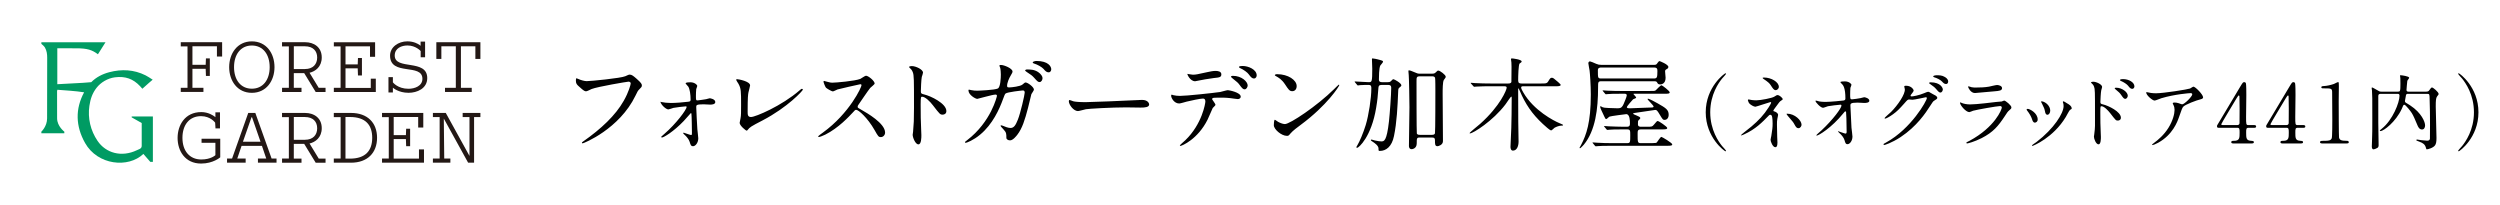 <svg width="610" height="50" viewBox="0 0 610 50" fill="none" xmlns="http://www.w3.org/2000/svg">
<path d="M32.129 28.407V28.636L34.577 30.02V35.651C34.558 36.014 34.32 36.243 34.067 36.352C33.847 36.453 33.633 36.567 33.408 36.648C29.615 38.457 25.816 37.331 23.812 34.391C22.08 31.848 21.374 28.817 21.813 25.826C22.066 24.112 22.552 22.719 23.559 21.426C24.566 20.133 26.25 19.088 28.049 18.863C30.593 18.548 32.492 19.231 34.181 21.03C34.401 21.264 34.606 21.507 34.735 21.655C35.646 20.801 37.254 19.445 37.254 19.445C37.254 19.445 37.202 19.407 37.106 19.35C36.782 19.135 35.98 18.615 35.522 18.386C32.678 16.964 29.705 16.821 26.666 17.618C24.962 18.066 23.449 18.854 22.266 20.052C19.861 20.295 15.967 20.395 13.982 20.548V12.073C13.982 11.963 13.982 11.777 13.982 11.777L18.549 11.787C21.34 11.777 22.495 12.192 23.893 13.242L25.745 10.312H10.093V10.699C10.346 10.885 10.813 11.329 10.971 11.61C11.405 12.383 11.52 13.199 11.515 14.077C11.491 19.016 11.515 23.95 11.491 28.889C11.491 30.85 10.093 32.124 10.093 32.124V32.52H15.695V32.124C15.695 32.124 13.934 30.817 13.934 28.87C13.934 26.484 13.92 24.618 13.925 22.232C13.925 22.132 13.968 22.037 13.996 21.903C15.614 22.032 18.51 22.194 20.524 22.523C18.348 26.56 18.429 30.76 20.758 34.892C23.812 40.313 31.304 41.086 34.983 37.555L36.672 39.497H37.302V28.417H32.134L32.129 28.407Z" fill="#009B63"/>
<path d="M50.186 16.783H46.955V21.426H49.637V22.438H44.106V21.426H45.753V11.314H44.106V10.303H54.199V13.796H52.93V11.295H46.955V15.814H50.186L50.248 14.254H51.197V18.52H50.248L50.186 16.788V16.783Z" fill="#231815"/>
<path d="M66.978 16.382C66.978 19.698 64.993 22.652 61.448 22.652C57.902 22.652 55.917 19.698 55.917 16.382C55.917 13.066 57.902 10.093 61.448 10.093C64.993 10.093 66.978 13.003 66.978 16.382ZM65.8 16.382C65.8 13.256 64.153 11.104 61.452 11.104C58.752 11.104 57.105 13.256 57.105 16.382C57.105 19.508 58.752 21.641 61.452 21.641C64.153 21.641 65.8 19.508 65.8 16.382Z" fill="#231815"/>
<path d="M68.815 21.426H70.481V11.314H68.815V10.303H74.494C76.541 10.303 78.507 11.462 78.507 14.02C78.507 16.277 76.966 17.417 75.529 17.756L77.767 21.431H79.433V22.442H77.028L74.222 17.842H71.688V21.431H73.568V22.442H68.82V21.431L68.815 21.426ZM71.688 16.845H74.413C76.374 16.845 77.391 15.661 77.391 14.039C77.391 12.416 76.379 11.295 74.394 11.295H71.693V16.845H71.688Z" fill="#231815"/>
<path d="M87.283 16.678H84.305V21.45H90.47V19.197H91.697V22.442H81.456V21.431H83.102V11.319H81.456V10.307H91.525V13.867H90.279V11.3H84.305V15.714H87.283L87.345 14.153H88.313V18.419H87.345L87.283 16.687V16.678Z" fill="#231815"/>
<path d="M117.218 10.303V14.378H115.992V11.295H112.465V21.426H115.104V22.438H108.581V21.426H111.22V11.295H107.693V14.378H106.467V10.303H117.218Z" fill="#231815"/>
<path d="M49.179 33.847H53.74V38.385C53.74 38.385 52.032 39.907 49.074 39.907C45.127 39.907 43.333 36.782 43.333 33.661C43.333 30.54 45.127 27.348 49.117 27.348C50.839 27.348 52.066 28.207 52.376 28.445C52.428 28.483 52.557 28.598 52.557 28.598V27.41H53.678V31.337H52.581L52.495 29.925C52.495 29.925 51.378 28.34 49.054 28.34C46.225 28.34 44.516 30.45 44.516 33.637C44.516 36.825 46.268 38.915 49.117 38.915C51.479 38.915 52.557 37.86 52.557 37.86V34.84H49.179V33.847Z" fill="#231815"/>
<path d="M59.935 39.697H55.398V38.686H56.624L60.57 27.562H62.302L66.273 38.686H67.475V39.697H62.937V38.686H64.965L63.91 35.584H58.948L57.893 38.686H59.94V39.697H59.935ZM59.282 34.587H63.567L61.496 28.612H61.367L59.277 34.587H59.282Z" fill="#231815"/>
<path d="M68.815 38.686H70.481V28.574H68.815V27.562H74.494C76.541 27.562 78.507 28.722 78.507 31.28C78.507 33.537 76.966 34.677 75.529 35.016L77.767 38.691H79.433V39.702H77.028L74.222 35.102H71.688V38.691H73.568V39.702H68.82V38.691L68.815 38.686ZM71.688 34.105H74.413C76.374 34.105 77.391 32.921 77.391 31.299C77.391 29.677 76.379 28.555 74.394 28.555H71.693V34.105H71.688Z" fill="#231815"/>
<path d="M85.647 27.558C89.66 27.558 92.003 29.944 92.003 33.618C92.003 37.292 89.66 39.697 85.647 39.697H81.447V38.686H83.113V28.574H81.447V27.562H85.647V27.558ZM85.394 38.705C89.192 38.705 90.819 36.744 90.819 33.618C90.819 30.492 89.192 28.55 85.394 28.55H84.296V38.705H85.394Z" fill="#231815"/>
<path d="M112.889 27.558H117.217V28.569H115.676V39.693H114.22L108.289 28.937L108.394 38.681H109.892V39.693H105.626V38.681H107.272V28.569H105.626V27.558H108.771L114.554 38.046V28.569H112.889V27.558Z" fill="#231815"/>
<path d="M99.04 33.933H96.063V38.705H102.228V36.453H103.454V39.697H93.214V38.686H94.86V28.574H93.214V27.562H103.283V31.122H102.037V28.555H96.063V32.969H99.04L99.102 31.409H100.071V35.675H99.102L99.04 33.943V33.933Z" fill="#231815"/>
<path d="M95.872 20.099C95.872 20.099 97.032 21.66 99.671 21.66C101.231 21.66 103.068 20.963 103.068 19.231C103.068 15.347 95.175 18.639 95.175 13.571C95.175 11.5 97.18 10.088 99.399 10.088C100.973 10.088 102.014 10.713 102.376 10.971C102.472 11.037 102.624 11.171 102.624 11.171V10.15H103.722V13.972H102.644V12.455C102.644 12.455 101.479 11.095 99.413 11.095C98.019 11.095 96.311 11.729 96.311 13.543C96.311 17.217 104.247 14.282 104.247 19.054C104.247 21.607 101.756 22.643 99.685 22.643C97.213 22.643 95.863 21.402 95.863 21.402V22.557H94.784V18.816H95.863V20.09L95.872 20.099Z" fill="#231815"/>
<path d="M140.59 19.1C140.715 19.1 140.865 19.175 141.065 19.25C141.64 19.525 142.615 19.8 143.14 19.8C144.165 19.8 151.49 19.075 152.565 18.6C153.34 18.25 153.44 18.2 153.615 18.2C154.165 18.2 154.565 18.55 155.34 19.225C156.465 20.225 156.615 20.5 156.615 20.85C156.615 21.175 156.49 21.3 156.04 21.75C155.64 22.125 155.54 22.325 155.065 23.325C151.14 31.475 142.415 34.975 142.165 34.975C142.04 34.975 141.99 34.875 141.99 34.825C141.99 34.725 142.065 34.675 142.315 34.5C146.665 31.45 150.19 28.15 152.19 24.6C153.415 22.45 153.89 20.625 153.89 20.375C153.89 19.95 153.465 19.925 153.34 19.925C153.065 19.925 145.79 21.15 144.34 21.725C144.14 21.825 143.24 22.275 143.04 22.275C142.715 22.275 142.54 22.275 141.24 21.075C140.765 20.65 140.515 20.4 140.515 19.675C140.515 19.475 140.54 19.35 140.59 19.1ZM161.131 24.825C161.231 24.85 161.306 24.875 161.406 24.9C161.906 25.025 162.931 25.125 163.706 25.125C164.831 25.125 166.756 24.975 167.906 24.825C168.381 24.775 168.506 24.675 168.506 24.325C168.506 23.075 168.306 21.675 167.931 21.125C167.831 21 167.281 20.425 167.281 20.35C167.281 20.075 168.181 20.075 168.456 20.075C169.506 20.075 170.131 20.725 170.131 20.975C170.131 21.1 169.906 21.625 169.881 21.725C169.831 21.975 169.806 23.1 169.806 23.375C169.806 24.4 169.806 24.5 170.231 24.5C170.481 24.5 171.931 24.25 172.306 24.2C172.456 24.175 173.056 23.975 173.181 23.975C173.306 23.975 174.531 24.175 174.531 24.9C174.531 25.525 173.531 25.525 173.281 25.525C173.031 25.525 171.906 25.45 171.656 25.45C169.906 25.45 169.881 25.675 169.881 26.1C169.881 26.425 170.106 31.075 170.156 31.55C170.181 31.9 170.381 33.425 170.381 33.75C170.381 34.8 169.706 35.675 169.106 35.675C168.581 35.675 168.481 35.3 168.281 34.625C168.106 34 167.481 33.3 167.156 33C167.031 32.9 166.681 32.55 166.681 32.5C166.681 32.425 166.731 32.375 166.831 32.375C166.881 32.375 168.431 32.95 168.631 32.95C168.831 32.95 168.831 32.725 168.831 32.5C168.831 32.1 168.781 28.1 168.706 27.725C168.706 27.675 168.656 27.6 168.556 27.6C168.531 27.6 167.106 29.225 166.831 29.525C164.356 32.125 161.931 33.55 161.531 33.55C161.381 33.55 161.331 33.475 161.331 33.425C161.331 33.325 161.431 33.275 162.156 32.625C164.906 30.25 167.531 26.775 167.531 26.1C167.531 25.975 167.481 25.95 167.356 25.95C167.056 25.95 164.706 26.225 164.306 26.325C164.106 26.375 163.256 26.7 163.081 26.7C162.556 26.7 161.356 25.7 161.131 24.825ZM183.025 20.85C183.025 21.05 182.675 22.25 182.625 22.525C182.525 23.05 182.425 23.7 182.425 27.225C182.425 27.95 182.425 28.55 183.25 28.55C184.325 28.55 190.725 25.85 195.125 22.025C195.475 21.725 195.525 21.675 195.7 21.675C195.825 21.675 195.9 21.775 195.9 21.875C195.9 22.125 192.2 26.175 186.075 29.375C183.175 30.875 182.975 31.025 182.45 31.675C182.325 31.85 182.275 31.875 182.175 31.875C181.975 31.875 180.475 30.65 180.475 29.975C180.475 29.85 180.675 28.85 180.7 28.8C180.825 28.225 180.825 27.3 180.825 25.575C180.825 22.275 180.825 21.6 180.175 20.425C180.075 20.275 179.625 19.6 179.625 19.45C179.625 19.35 179.775 19.325 179.875 19.325C180.15 19.325 183.025 19.825 183.025 20.85ZM210.214 20.75C210.164 20.55 209.964 20.55 209.914 20.55C209.739 20.55 204.489 21.775 204.364 21.825C204.189 21.875 203.414 22.3 203.239 22.3C202.864 22.3 201.689 21.55 201.539 21.4C201.364 21.225 200.939 20.125 200.939 19.95C200.939 19.825 200.964 19.75 201.089 19.75C201.114 19.75 201.664 19.9 201.739 19.925C202.514 20.15 202.814 20.175 203.064 20.175C203.914 20.175 208.614 19.775 209.914 19.25C210.139 19.15 211.064 18.475 211.289 18.475C211.889 18.475 213.414 19.75 213.414 20.375C213.414 20.6 212.489 21.275 212.339 21.45C211.839 22.05 209.864 24.975 209.464 25.55C209.364 25.675 209.264 25.85 209.264 26.05C209.264 26.275 209.314 26.325 210.364 26.9C211.489 27.55 215.964 30.075 215.964 32.35C215.964 32.925 215.514 33.45 214.939 33.45C214.364 33.45 214.264 33.275 213.389 31.725C211.664 28.7 209.464 26.8 208.914 26.8C208.664 26.8 208.589 26.875 208.039 27.5C207.164 28.425 204.614 31.225 201.364 32.85C200.689 33.175 200.014 33.425 199.814 33.425C199.764 33.425 199.639 33.425 199.639 33.275C199.639 33.175 200.639 32.45 200.789 32.35C207.314 27.625 210.289 21.15 210.214 20.75ZM221.815 16.35C221.84 16.125 222.49 16.125 222.515 16.125C223.415 16.125 225.215 16.925 225.215 17.725C225.215 17.9 224.965 18.625 224.915 18.775C224.79 19.4 224.69 21.625 224.69 22.25C224.69 22.8 224.79 22.875 225.515 23.05C227.04 23.4 230.915 25.225 230.915 27.1C230.915 27.925 230.14 27.975 230.015 27.975C229.39 27.975 229.315 27.875 227.64 25.7C226.94 24.775 225.765 23.6 224.99 23.6C224.74 23.6 224.64 23.6 224.64 25.45C224.64 28.1 224.665 29.425 224.765 31.675C224.79 31.95 224.815 32.575 224.815 32.95C224.815 33.575 224.815 35.225 224.09 35.225C223.34 35.225 222.69 33.525 222.69 32.875C222.69 32.775 222.79 32.25 222.79 32.15C222.965 30.075 223.015 29.425 223.015 26.35C223.015 19.2 223.015 18.4 222.715 17.6C222.515 17.075 222.265 16.825 221.865 16.45L221.815 16.35ZM246.355 21.325C246.83 21.325 248.955 21.075 249.455 20.65C250.005 20.175 250.08 20.125 250.255 20.125C250.755 20.125 252.28 21.225 252.28 21.875C252.28 22.075 251.73 22.8 251.655 22.975C251.605 23.1 250.955 25.825 250.83 26.35C250.08 29.225 249.43 31.325 248.23 32.875C247.955 33.225 247.155 34.25 246.455 34.25C245.98 34.25 245.555 34 245.555 33.625C245.555 32.625 245.555 32.325 244.855 31.575C244.23 30.9 244.155 30.825 244.155 30.675C244.155 30.575 244.23 30.575 244.28 30.575C244.505 30.575 245.43 31 245.63 31.05C245.98 31.15 246.28 31.225 246.555 31.225C247.43 31.225 247.83 30.5 248.355 29.2C248.98 27.675 250.03 23.1 250.03 22.6C250.03 22.075 249.755 22.075 249.53 22.075C249.38 22.075 245.805 22.45 245.355 22.825C245.18 22.95 245.005 23.475 244.73 24.2C243.855 26.625 242.205 30.325 239.155 32.85C237.48 34.25 235.855 34.85 235.63 34.85C235.555 34.85 235.455 34.8 235.455 34.7C235.455 34.6 235.505 34.575 235.955 34.225C241.855 29.725 243.255 23.45 243.255 23.4C243.255 23.175 243.13 23.075 242.905 23.075C242.18 23.075 238.63 24.125 238.455 24.125C237.98 24.125 236.305 23.125 236.305 22.075C236.305 21.975 236.305 21.875 236.455 21.875C236.555 21.875 236.605 21.9 237.055 22C237.58 22.1 237.93 22.125 238.48 22.125C238.855 22.125 242.68 21.975 243.455 21.6C244.13 21.3 244.205 18.9 244.205 18.175C244.205 17.825 244.155 16.925 244.055 16.575C244.03 16.5 243.855 16.1 243.855 16.025C243.855 15.85 244.13 15.85 244.23 15.85C245.005 15.85 247.055 16.7 247.055 17.45C247.055 17.65 246.955 17.875 246.63 18.4C246.205 19.1 245.73 20.175 245.73 20.95C245.73 21.325 245.905 21.325 246.355 21.325ZM252.88 14.875C255.78 14.875 256.505 16.225 256.505 16.9C256.505 17.225 256.305 17.65 255.88 17.65C255.355 17.65 255.08 17.35 254.58 16.775C254.18 16.35 253.155 15.75 252.305 15.5C252.055 15.425 251.98 15.3 251.98 15.225C251.98 15.025 252.63 14.875 252.88 14.875ZM250.555 16.95C251.48 16.95 252.405 16.975 253.33 17.6C254.03 18.075 254.38 18.675 254.38 19.05C254.38 19.5 254.08 20.025 253.655 20.025C253.33 20.025 253.13 19.9 252.33 18.975C251.83 18.425 251.605 18.275 250.505 17.55C250.38 17.475 250.13 17.275 250.13 17.175C250.13 17.1 250.33 16.95 250.555 16.95ZM264.894 24.925C265.719 24.925 274.444 24.6 278.094 24.4C278.244 24.4 278.519 24.375 278.644 24.375C280.169 24.375 280.394 25.3 280.394 25.475C280.394 26.175 279.369 26.25 278.319 26.25C277.744 26.25 275.244 26.2 274.744 26.2C271.294 26.2 265.569 26.525 264.969 26.65C264.669 26.7 263.319 27.1 263.019 27.1C261.944 27.1 260.794 25.55 260.794 24.7C260.794 24.55 260.869 24.4 260.994 24.4C261.119 24.4 261.719 24.675 261.844 24.7C262.269 24.825 263.294 24.925 264.894 24.925ZM303.233 16.1C304.583 16.1 306.633 16.95 306.633 18.4C306.633 18.7 306.433 19.15 305.983 19.15C305.458 19.15 305.133 18.725 304.708 18.15C304.383 17.675 303.408 16.975 302.608 16.625C302.358 16.525 302.308 16.425 302.308 16.35C302.308 16.1 303.058 16.1 303.233 16.1ZM300.783 18.5C303.033 18.5 304.433 19.975 304.433 20.85C304.433 21.225 304.133 21.8 303.683 21.8C303.333 21.8 303.108 21.6 302.408 20.65C302.108 20.25 301.883 20 300.708 19.1C300.608 19.025 300.358 18.8 300.358 18.7C300.358 18.6 300.583 18.5 300.783 18.5ZM295.783 24.275C295.808 24.35 296.583 25.35 296.583 25.575C296.583 25.75 295.983 26.225 295.908 26.35C295.833 26.45 294.883 28.75 294.658 29.175C292.258 34 288.358 35.6 288.033 35.6C287.933 35.6 287.883 35.55 287.883 35.475C287.883 35.4 289.008 34.4 289.208 34.225C293.333 30.275 294.108 25.15 294.108 24.8C294.108 24.5 294.058 24.05 293.508 24.05C292.858 24.05 290.558 24.55 289.533 24.8C289.258 24.875 288.008 25.25 287.733 25.25C286.483 25.25 285.758 23.9 285.758 23.35C285.758 23.2 285.808 23.1 285.933 23.1C285.983 23.1 286.258 23.2 286.308 23.225C286.658 23.325 287.408 23.4 287.883 23.4C289.483 23.4 295.958 22.7 297.708 22.45C298.008 22.4 299.308 22 299.583 22C299.883 22 302.733 22.55 302.733 23.575C302.733 24.025 302.333 24.175 302.008 24.175C301.733 24.175 300.508 23.975 300.258 23.95C299.733 23.9 299.033 23.825 298.483 23.825C297.633 23.825 296.133 23.825 295.958 23.9C295.783 24 295.733 24.15 295.783 24.275ZM289.733 18.025C289.733 18.025 290.833 18.225 291.033 18.225C291.808 18.225 292.083 18.15 294.583 17.6C295.233 17.45 296.033 17.3 296.583 17.3C297.108 17.3 298.008 17.4 298.008 18.125C298.008 18.85 297.583 18.9 296.108 19.05C294.833 19.2 293.158 19.525 292.783 19.6C292.658 19.625 291.683 19.825 291.608 19.825C290.383 19.825 289.608 18.075 289.733 18.025ZM316.388 21C316.388 21.75 315.963 22.25 315.313 22.25C314.638 22.25 314.388 21.85 313.563 20.6C312.713 19.325 311.988 18.95 311.288 18.55C311.188 18.5 311.063 18.425 311.063 18.325C311.063 18.225 311.263 18.1 311.613 18.1C314.288 18.1 316.388 19.525 316.388 21ZM326.788 20.775C326.788 21 323.863 25.675 317.363 30.475C316.713 30.95 315.438 31.9 314.913 32.525C314.438 33.1 314.388 33.15 314.013 33.15C312.663 33.15 310.813 31.55 310.813 30.55C310.813 30.375 310.838 29.225 311.063 29.225C311.163 29.225 311.713 29.65 311.813 29.7C312.138 29.9 312.963 30.275 313.513 30.275C314.738 30.275 321.363 25.85 325.513 21.75C325.913 21.35 326.613 20.65 326.663 20.65C326.713 20.65 326.788 20.725 326.788 20.775ZM337.231 20.05H338.606C338.856 20.05 339.131 20.05 339.356 19.825C339.806 19.375 339.856 19.325 339.981 19.325C340.231 19.325 341.931 20.3 341.931 20.8C341.931 20.95 341.831 21.1 341.581 21.275C341.206 21.55 341.181 21.65 341.156 22.325C341.006 25.975 340.831 29.85 340.131 33.2C339.606 35.8 338.181 36.825 336.681 36.825C336.356 36.825 336.356 36.775 336.356 36.225C336.356 35.525 335.356 34.875 335.106 34.7C334.706 34.45 334.481 34.3 334.481 34.175C334.481 34.1 334.556 34.05 334.656 34.05C334.756 34.05 335.331 34.25 335.481 34.275C336.331 34.45 336.681 34.5 337.031 34.5C337.706 34.5 338.356 34.5 338.906 29.625C339.106 27.85 339.456 23.05 339.456 21.425C339.456 20.75 339.031 20.725 338.681 20.725H337.106C336.481 20.725 336.356 21 336.331 21.475C336.156 23.625 336.131 24.2 335.781 26.3C334.631 33.35 331.531 36.075 331.131 36.075C331.006 36.075 330.956 36 330.956 35.925C330.956 35.85 331.031 35.7 331.181 35.475C331.756 34.525 332.631 32.475 333.231 30.525C333.956 28.175 334.606 23.925 334.606 21.625C334.606 21.1 334.606 20.725 333.956 20.725C333.456 20.725 332.331 20.725 331.881 20.775C331.781 20.775 331.431 20.85 331.331 20.85C331.256 20.85 331.181 20.775 331.131 20.7L330.631 20.1C330.581 20.025 330.531 19.975 330.531 19.95C330.531 19.9 330.581 19.875 330.606 19.875C331.081 19.875 333.431 20.05 333.956 20.05C334.731 20.05 334.831 20.025 334.831 16.775C334.831 16.425 334.756 14.5 334.756 14.475C334.756 14.4 334.756 14.25 334.881 14.25C335.206 14.25 336.006 14.45 336.131 14.475C337.381 14.8 337.456 14.825 337.456 15.075C337.456 15.25 336.906 15.825 336.806 15.975C336.456 16.55 336.456 19 336.456 19.375C336.456 19.625 336.456 20.05 337.231 20.05ZM349.356 33.55H346.456C345.681 33.55 345.681 33.75 345.681 35C345.681 36.25 344.606 36.4 344.456 36.4C343.781 36.4 343.781 35.725 343.781 35.6C343.781 34.25 343.906 27.65 343.906 26.175C343.906 24.8 343.806 19.025 343.731 18.325C343.681 17.75 343.656 17.625 343.656 17.425C343.656 17.35 343.656 17.15 343.781 17.15C343.981 17.15 344.431 17.325 344.831 17.5C345.806 17.925 345.956 17.975 346.381 17.975H349.481C349.681 17.975 350.006 17.975 350.281 17.7C350.706 17.275 350.756 17.225 350.956 17.225C351.356 17.225 352.756 18.275 352.756 18.7C352.756 18.9 352.706 18.975 352.306 19.5C352.006 19.9 352.006 21.875 352.006 22.95C352.006 24.6 352.081 32.625 352.081 34.45C352.081 35.375 350.956 35.675 350.756 35.675C350.131 35.675 350.131 35.175 350.131 34.275C350.131 33.8 350.056 33.55 349.356 33.55ZM346.431 32.9H349.381C349.606 32.9 350.006 32.9 350.131 32.55C350.231 32.25 350.231 22.725 350.231 22.1C350.231 21.7 350.231 19.175 350.156 18.975C350.031 18.625 349.631 18.625 349.431 18.625H346.406C345.631 18.625 345.631 18.925 345.631 19.875C345.631 21.075 345.631 32.325 345.706 32.55C345.806 32.9 346.231 32.9 346.431 32.9ZM371.256 20.375H376.006C377.156 20.375 377.431 20.375 377.706 19.95C378.256 19.05 378.331 18.975 378.656 18.975C378.956 18.975 379.106 19.1 380.181 20.025C380.531 20.35 380.806 20.6 380.806 20.7C380.806 21.05 380.231 21.05 379.406 21.05H371.656C371.456 21.05 371.156 21.05 371.156 21.375C371.156 21.625 371.506 22.25 371.681 22.55C374.231 26.975 379.181 29.5 380.456 30.025C381.281 30.375 381.381 30.4 381.381 30.55C381.381 30.65 381.156 30.65 381.056 30.65C380.456 30.65 379.756 30.925 379.306 31.175C379.181 31.25 378.656 31.825 378.481 31.825C378.281 31.825 377.706 31.35 377.531 31.2C374.531 28.65 372.781 26.325 371.356 23.35C371.231 23.075 370.581 21.55 370.506 21.55C370.431 21.55 370.431 21.625 370.431 22.1C370.431 22.45 370.456 28.5 370.456 29.7C370.456 30.4 370.531 33.775 370.531 34.55C370.531 35.625 370.131 36.75 369.156 36.75C368.681 36.75 368.556 36.225 368.556 35.85C368.556 35.575 368.731 31.95 368.756 31.2C368.806 30.1 368.856 26.15 368.856 23.9C368.856 23.725 368.856 23.575 368.731 23.575C368.606 23.575 367.556 25.175 367.331 25.475C364.281 29.5 359.431 32.55 358.681 32.55C358.631 32.55 358.581 32.525 358.581 32.475C358.581 32.325 360.756 30.575 361.156 30.225C366.106 25.8 367.631 21.875 367.631 21.4C367.631 21.05 367.356 21.05 366.781 21.05H363.606C362.931 21.05 361.156 21.05 360.256 21.125C360.181 21.125 359.806 21.175 359.706 21.175C359.631 21.175 359.606 21.15 359.481 21L358.956 20.425C358.881 20.35 358.856 20.3 358.856 20.25C358.856 20.2 358.906 20.2 358.931 20.2C359.081 20.2 359.756 20.275 359.906 20.275C360.981 20.35 362.681 20.375 363.731 20.375H367.956C368.231 20.375 368.656 20.375 368.781 20C368.806 19.85 368.806 17.45 368.806 17.075C368.806 16.9 368.831 15.725 368.781 15.25C368.781 15.125 368.681 14.525 368.681 14.45C368.681 14.3 368.731 14.25 368.881 14.25C369.081 14.25 371.281 14.5 371.281 15C371.281 15.1 371.231 15.175 371.156 15.225C371.031 15.3 370.881 15.4 370.781 15.5C370.506 15.8 370.431 18.55 370.431 19.6C370.431 20.275 370.731 20.375 371.256 20.375ZM390.731 15.825H403.631C404.131 15.825 404.206 15.7 404.456 15.325C404.656 15.025 404.831 14.9 404.906 14.9C404.981 14.9 407.081 15.725 407.081 16.325C407.081 16.575 406.931 16.725 406.706 16.85C406.406 17 406.281 17.125 406.281 17.4C406.281 17.475 406.406 18.725 406.406 18.975C406.406 20.5 405.331 20.6 405.056 20.6C404.606 20.6 404.481 20.4 404.306 20.075C404.206 19.9 404.031 19.825 403.631 19.825H390.756C389.931 19.825 389.931 20.025 389.931 21.3C389.931 26.625 389.281 31.875 386.456 35.3C386.281 35.525 385.631 36.175 385.531 36.175C385.481 36.175 385.406 36.125 385.406 36.05C385.506 35.85 385.731 35.45 385.806 35.325C387.056 32.9 388.156 29.95 388.156 23.075C388.156 20.825 387.956 17.9 387.856 17.2C387.831 16.95 387.556 15.7 387.556 15.425C387.556 15.35 387.606 14.975 387.956 14.975C388.106 14.975 388.856 15.3 389.481 15.575C389.956 15.775 390.206 15.825 390.731 15.825ZM403.556 16.475H390.731C390.456 16.475 389.881 16.475 389.881 17.125C389.881 19.075 389.881 19.15 390.756 19.15H403.506C404.281 19.15 404.406 18.975 404.406 17.375C404.406 16.85 404.381 16.475 403.556 16.475ZM400.406 30.925H401.881C403.006 30.925 403.131 30.925 403.506 30.475C404.231 29.6 404.306 29.525 404.531 29.525C404.706 29.525 406.806 30.9 406.806 31.225C406.806 31.5 406.606 31.575 405.481 31.575H400.381C399.581 31.575 399.581 31.95 399.581 32.7C399.581 34.7 399.581 34.925 400.356 34.925H403.081C403.981 34.925 404.156 34.875 404.281 34.725C404.456 34.525 405.131 33.4 405.381 33.4C405.531 33.4 408.031 34.875 408.031 35.225C408.031 35.5 407.806 35.575 406.731 35.575H393.081C391.406 35.575 390.456 35.6 389.906 35.65C389.831 35.65 389.456 35.7 389.381 35.7C389.306 35.7 389.256 35.65 389.156 35.55L388.681 34.975C388.606 34.9 388.581 34.85 388.581 34.8C388.581 34.775 388.606 34.75 388.656 34.75C388.831 34.75 389.606 34.825 389.756 34.825C390.981 34.9 392.031 34.925 393.181 34.925H397.031C397.781 34.925 397.781 34.725 397.781 32.975C397.781 31.875 397.781 31.575 397.056 31.575H395.881C394.031 31.575 393.306 31.6 392.731 31.65C392.656 31.65 392.281 31.7 392.206 31.7C392.106 31.7 392.056 31.65 391.981 31.55L391.506 30.975C391.456 30.9 391.381 30.85 391.381 30.8C391.381 30.75 391.431 30.75 391.481 30.75C391.656 30.75 392.431 30.825 392.581 30.825C393.806 30.875 395.081 30.925 396.006 30.925H396.981C397.706 30.925 397.706 30.5 397.706 30.05C397.706 29.55 397.706 27.85 396.806 27.85C396.706 27.85 393.006 28.325 392.731 28.45C392.581 28.5 392.081 29.05 391.931 29.05C391.756 29.05 391.706 28.975 391.481 28.5C390.881 27.25 390.431 26.3 390.431 26.05C390.431 25.95 390.506 25.925 390.581 25.925C390.606 25.925 390.981 26.125 391.056 26.175C391.231 26.25 391.681 26.325 392.481 26.35C392.856 26.375 394.456 26.425 394.781 26.425C395.556 26.425 395.831 26.1 396.156 25.4C396.331 24.975 396.931 23.6 396.931 23.275C396.931 22.875 396.581 22.875 396.331 22.875H395.531C393.606 22.875 392.956 22.9 392.381 22.95C392.281 22.95 391.931 23 391.831 23C391.756 23 391.731 22.95 391.631 22.85L391.131 22.25C391.056 22.175 391.031 22.125 391.031 22.1C391.031 22.05 391.056 22.05 391.131 22.05C391.281 22.05 392.056 22.125 392.231 22.125C393.456 22.175 394.481 22.2 395.656 22.2H402.481C403.656 22.2 403.781 22.2 404.006 22.025C404.231 21.825 405.156 20.8 405.406 20.8C405.581 20.8 407.406 22.2 407.406 22.525C407.406 22.85 407.131 22.875 406.081 22.875H398.756C398.631 22.875 398.556 22.875 398.556 22.95C398.556 23 399.231 23.65 399.231 23.825C399.231 23.975 398.556 24.15 398.456 24.25C398.331 24.375 396.956 25.9 396.956 26.15C396.956 26.425 397.431 26.425 397.631 26.425C398.256 26.425 402.231 26.275 403.081 26.225C403.181 26.225 403.481 26.2 403.481 26C403.481 25.725 402.006 24.35 402.006 24.2C402.006 24.15 402.031 24.075 402.131 24.075C402.381 24.075 404.056 24.975 404.481 25.225C406.456 26.35 407.156 26.775 407.156 28C407.156 28.775 406.731 29.25 406.156 29.25C405.756 29.25 405.706 29.175 404.981 27.975C404.331 26.875 404.206 26.825 403.856 26.825C403.781 26.825 399.706 27.45 399.081 27.525C398.756 27.575 398.481 27.6 398.481 27.725C398.481 27.975 400.231 28.375 400.231 28.775C400.231 28.95 400.156 29.025 399.831 29.325C399.656 29.5 399.656 29.575 399.656 30.3C399.656 30.925 400.131 30.925 400.406 30.925ZM417.296 27.4C417.296 31.76 419.376 34.62 420.176 35.62C420.336 35.8 421.156 36.68 421.156 36.8C421.156 36.84 421.116 36.92 421.016 36.92C420.816 36.92 416.196 33.6 416.196 27.4C416.196 21.2 420.816 17.88 421.016 17.88C421.116 17.88 421.156 17.96 421.156 18C421.156 18.12 420.336 19 420.176 19.18C419.376 20.18 417.296 23.04 417.296 27.4ZM426.658 24.26C426.778 24.26 427.298 24.38 427.398 24.4C427.718 24.44 428.178 24.48 428.538 24.48C429.598 24.48 432.418 23.92 432.898 23.6C433.478 23.24 433.538 23.2 433.718 23.2C434.218 23.2 434.978 23.94 434.978 24.18C434.978 24.3 434.938 24.34 434.558 24.58C434.218 24.8 434.138 24.94 433.138 26.3C432.978 26.52 432.698 26.9 432.698 26.98C432.698 27.14 432.818 27.16 432.978 27.2C433.198 27.26 433.858 27.56 433.858 28.04C433.858 28.18 433.698 28.82 433.678 28.96C433.578 29.58 433.578 29.68 433.578 30.42C433.578 30.92 433.598 32.56 433.638 33.38C433.638 33.6 433.698 34.6 433.698 34.8C433.698 35.76 433.438 35.92 433.178 35.92C432.538 35.92 432.018 34.52 432.018 34.12C432.018 33.96 432.178 33.3 432.198 33.18C432.438 31.64 432.518 31.12 432.518 30.16C432.518 30 432.518 28.64 432.298 28.22C432.198 28.02 431.938 28 431.918 28C431.818 28 431.718 28.06 431.618 28.16C429.938 29.88 428.378 31.5 425.578 32.78C425.418 32.86 424.978 33.04 424.858 33.04C424.818 33.04 424.778 33.02 424.778 32.98C424.778 32.88 426.938 31.22 427.338 30.88C429.078 29.4 430.338 28.1 431.558 26.18C431.698 25.96 432.158 25.22 432.158 25.06C432.158 24.92 432.038 24.9 431.998 24.9C431.838 24.9 428.538 26.04 428.318 26.04C427.938 26.04 427.138 25.6 426.798 25.2C426.638 25 426.478 24.48 426.478 24.42C426.478 24.34 426.558 24.26 426.658 24.26ZM430.458 18.92C432.138 18.92 434.038 19.98 434.038 21.2C434.038 21.64 433.618 22 433.278 22C432.818 22 432.578 21.6 432.038 20.76C431.778 20.36 431.458 20.02 430.218 19.2C430.178 19.16 430.078 19.08 430.078 19.02C430.078 18.92 430.378 18.92 430.458 18.92ZM436.078 27.74C437.898 27.74 439.578 29.36 439.578 30.44C439.578 30.7 439.338 31.28 438.818 31.28C438.438 31.28 438.218 31.06 437.838 30.34C437.558 29.82 437.438 29.68 436.298 28.36C436.218 28.26 435.918 27.9 435.918 27.8C435.918 27.74 436.058 27.74 436.078 27.74ZM443.099 24.54C443.219 24.54 443.759 24.72 443.859 24.74C444.499 24.86 445.339 24.86 445.499 24.86C446.579 24.86 449.539 24.58 449.839 24.52C450.139 24.46 450.279 24.34 450.279 24.04C450.279 21.46 449.739 20.82 449.499 20.56C449.419 20.48 449.059 20.14 449.059 20.04C449.059 19.86 449.999 19.86 450.179 19.86C451.159 19.86 451.759 20.48 451.759 20.68C451.759 20.8 451.539 21.32 451.499 21.42C451.459 21.66 451.439 22.76 451.439 23.06C451.439 24.02 451.459 24.24 451.859 24.24C452.259 24.24 453.499 24.02 453.979 23.94C454.119 23.92 454.759 23.72 454.879 23.72C455.059 23.72 456.119 23.98 456.119 24.58C456.119 25.12 455.139 25.12 454.879 25.12C454.619 25.12 453.499 25.04 453.259 25.04C451.499 25.04 451.499 25.34 451.499 25.76C451.499 26.06 451.719 30.72 451.759 31.16C451.799 31.52 451.999 33.02 451.999 33.32C451.999 34.38 451.339 35.18 450.799 35.18C450.339 35.18 450.239 34.84 450.059 34.18C449.879 33.56 449.299 32.9 448.899 32.54C448.839 32.48 448.459 32.12 448.459 32.08C448.459 32.04 448.519 32.02 448.539 32.02C448.579 32.02 450.099 32.6 450.319 32.6C450.579 32.6 450.579 32.28 450.579 32.12C450.579 29.92 450.479 27.4 450.439 27.3C450.419 27.22 450.339 27.18 450.259 27.18C450.159 27.18 450.119 27.22 449.779 27.64C446.899 31.2 443.719 33.08 443.299 33.08C443.239 33.08 443.179 33.04 443.179 33C443.179 32.9 444.259 31.98 444.459 31.8C447.279 29.16 449.319 26.36 449.319 25.76C449.319 25.64 449.239 25.54 449.099 25.54C448.739 25.54 446.379 25.84 446.019 25.92C445.819 25.98 444.999 26.3 444.819 26.3C444.219 26.3 442.979 24.94 442.979 24.64C442.979 24.56 443.079 24.54 443.099 24.54ZM464.773 21.74C464.753 21.64 464.633 21.2 464.633 21.12C464.633 20.92 464.913 20.92 465.073 20.92C466.473 20.92 466.933 21.96 466.933 22.04C466.933 22.28 466.733 22.54 466.333 23.04C466.233 23.18 466.173 23.26 466.173 23.36C466.173 23.52 466.413 23.52 466.493 23.52C466.693 23.52 468.173 23.3 469.533 22.72C469.773 22.62 470.253 22.4 470.473 22.4C470.653 22.4 470.753 22.46 471.573 22.94C471.693 23 472.213 23.28 472.313 23.34C472.533 23.48 472.693 23.68 472.693 23.84C472.693 24.12 472.553 24.2 471.893 24.6C471.673 24.74 471.593 24.86 470.893 25.94C469.873 27.54 467.713 30.82 463.733 33.46C461.533 34.9 459.873 35.38 459.753 35.38C459.653 35.38 459.573 35.3 459.573 35.2C459.573 35.12 459.633 35.08 460.253 34.74C466.353 31.38 470.153 24.56 470.153 23.94C470.153 23.76 469.993 23.72 469.933 23.72C469.893 23.72 467.133 24.34 466.653 24.34C466.533 24.34 465.993 24.28 465.873 24.28C465.493 24.28 465.453 24.32 464.613 25.28C463.393 26.64 462.893 27.16 461.893 27.88C461.073 28.48 460.213 28.94 459.973 28.94C459.873 28.94 459.833 28.88 459.833 28.82C459.833 28.68 461.173 27.56 461.413 27.32C463.033 25.7 464.933 22.94 464.773 21.74ZM472.413 18.36C473.193 18.36 473.853 18.36 474.533 18.78C475.353 19.26 475.353 19.72 475.353 19.92C475.353 20.22 475.153 20.5 474.853 20.5C474.433 20.5 474.233 20.3 473.793 19.84C473.473 19.5 472.633 19.04 471.953 18.86C471.753 18.8 471.693 18.7 471.693 18.64C471.693 18.48 472.213 18.36 472.413 18.36ZM471.033 20.08C473.593 20.08 474.053 21.56 474.053 21.8C474.053 22.14 473.813 22.58 473.473 22.58C473.193 22.58 473.033 22.46 472.413 21.72C472.013 21.26 471.813 21.12 470.993 20.54C470.893 20.48 470.693 20.34 470.693 20.26C470.693 20.18 470.853 20.08 471.033 20.08ZM480.339 21.06C480.459 21.06 480.939 21.26 481.059 21.28C481.379 21.36 481.839 21.36 482.119 21.36C483.059 21.36 484.379 21.32 485.319 21.14C485.619 21.08 486.999 20.74 487.279 20.74C487.619 20.74 488.499 20.92 488.499 21.5C488.499 22.12 487.799 22.18 486.639 22.28C486.319 22.32 482.019 22.7 481.879 22.7C480.819 22.7 480.219 21.34 480.219 21.2C480.219 21.1 480.259 21.06 480.339 21.06ZM479.839 34.72C479.879 34.68 480.439 34.42 480.559 34.36C486.799 31 488.439 26.68 488.439 26.26C488.439 26.02 488.299 25.88 488.019 25.88C487.339 25.88 482.319 26.76 481.439 27.02C481.299 27.06 480.659 27.36 480.519 27.36C479.659 27.36 478.239 25.64 478.239 25.08C478.239 25.02 478.299 24.98 478.359 24.98C478.419 24.98 478.659 25.12 478.719 25.14C479.099 25.3 479.859 25.48 480.699 25.48C482.339 25.48 486.319 24.96 487.059 24.88C487.099 24.88 488.419 24.76 488.439 24.76C488.539 24.72 488.919 24.54 489.019 24.54C489.359 24.54 490.779 25.72 490.779 26.18C490.779 26.48 490.699 26.56 490.239 26.94C489.899 27.22 489.699 27.52 489.159 28.36C487.579 30.76 486.339 32.26 483.519 33.7C481.739 34.6 480.159 35 479.979 35C479.819 35 479.799 34.88 479.799 34.84C479.799 34.8 479.819 34.74 479.839 34.72ZM503.516 25.9C503.516 25.5 503.476 25.28 503.376 25.04C503.376 25.02 503.336 24.92 503.336 24.86C503.336 24.76 503.416 24.72 503.476 24.72C503.636 24.72 504.236 25.14 504.376 25.22C504.696 25.38 505.496 25.86 505.496 26.44C505.496 26.6 505.416 26.62 505.076 26.82C504.916 26.92 504.216 28.28 504.056 28.54C500.996 33.62 496.076 35.6 495.916 35.6C495.856 35.6 495.796 35.54 495.796 35.48C495.796 35.38 496.736 34.78 496.916 34.64C501.176 31.38 503.516 27.62 503.516 25.9ZM494.756 26.56C495.236 26.56 497.196 27.56 497.196 29.16C497.196 29.72 496.736 29.92 496.516 29.92C496.076 29.92 495.936 29.46 495.796 29.02C495.616 28.46 495.176 27.68 494.636 27C494.536 26.86 494.496 26.8 494.496 26.74C494.496 26.62 494.616 26.56 494.756 26.56ZM498.216 24.72C499.156 24.86 500.256 25.86 500.256 26.98C500.256 27.56 499.936 28 499.576 28C499.136 28 499.036 27.5 498.976 27.16C498.836 26.52 498.776 26.34 498.236 25.26C498.196 25.18 498.016 24.9 498.016 24.82C498.016 24.76 498.116 24.7 498.216 24.72ZM510.198 20.12C510.238 19.96 510.738 19.94 510.758 19.94C511.478 19.94 512.918 20.58 512.918 21.22C512.918 21.36 512.718 21.94 512.698 22.06C512.598 22.56 512.498 24.32 512.498 24.86C512.498 25.28 512.598 25.36 513.158 25.48C514.438 25.78 517.498 27.24 517.498 28.72C517.498 29.34 516.918 29.42 516.758 29.42C516.278 29.42 516.258 29.38 514.878 27.6C514.318 26.88 513.378 25.92 512.758 25.92C512.538 25.92 512.478 25.92 512.478 27.4C512.478 29.52 512.498 30.58 512.578 32.38C512.598 32.6 512.618 33.1 512.618 33.4C512.618 33.88 512.618 35.22 512.038 35.22C511.418 35.22 510.918 33.86 510.918 33.34C510.918 33.26 510.998 32.84 510.998 32.76C511.238 30.96 511.178 30.58 511.178 28.12C511.178 22.2 511.178 21.76 510.938 21.12C510.778 20.7 510.578 20.52 510.238 20.2C510.218 20.18 510.198 20.14 510.198 20.12ZM518.018 19.3C519.458 19.3 520.798 20.1 520.798 21.08C520.798 21.3 520.638 21.68 520.278 21.68C519.838 21.68 519.598 21.36 519.238 20.9C518.958 20.54 518.158 20.02 517.518 19.76C517.318 19.68 517.258 19.58 517.258 19.54C517.258 19.42 517.498 19.3 518.018 19.3ZM516.338 21.4C517.758 21.4 519.178 22.46 519.178 23.36C519.178 23.62 518.958 24.12 518.558 24.12C518.258 24.12 518.078 23.92 517.558 23.16C517.218 22.66 516.998 22.48 516.258 21.86C516.178 21.8 515.978 21.62 515.978 21.54C515.978 21.44 516.158 21.4 516.338 21.4ZM523.812 22.48C523.872 22.48 524.672 22.66 524.832 22.68C525.232 22.74 525.672 22.76 526.092 22.76C527.872 22.76 533.812 21.82 534.372 21.6C534.512 21.54 535.072 21.14 535.192 21.14C535.652 21.14 537.552 23.06 537.552 23.74C537.552 23.88 537.552 24.1 536.852 24.26C536.152 24.4 533.092 25.52 532.672 26.08C532.432 26.42 532.352 26.66 531.652 28.64C531.292 29.68 530.152 32.86 526.612 34.82C525.952 35.18 525.372 35.4 525.232 35.4C525.152 35.4 525.112 35.36 525.112 35.3C525.112 35.24 525.152 35.2 525.512 34.92C526.632 34.1 528.012 32.92 529.092 31.2C530.192 29.44 530.592 27.74 530.592 26.82C530.592 26.38 530.512 26 530.332 25.64C530.172 25.32 530.152 25.28 530.152 25.2C530.152 25.04 530.452 25.02 530.572 25.02C530.912 25.02 531.152 25.04 531.652 25.2C531.772 25.24 532.312 25.46 532.432 25.46C532.992 25.46 534.912 23.54 534.912 23.02C534.912 22.88 534.792 22.72 534.532 22.72C534.212 22.72 530.592 23 527.392 23.96C527.112 24.04 525.972 24.54 525.712 24.54C525.232 24.54 523.672 23.26 523.672 22.56C523.672 22.52 523.712 22.48 523.812 22.48ZM548.603 30.52H550.023C550.143 30.52 550.503 30.54 550.503 30.84C550.503 31.18 550.203 31.18 550.023 31.18H548.643C548.063 31.18 548.063 31.5 548.063 32.36C548.063 33.58 548.063 34.26 549.123 34.34C549.783 34.4 549.943 34.4 549.943 34.7C549.943 35 549.583 35 549.403 35H544.903C544.743 35 544.423 34.98 544.423 34.7C544.423 34.36 544.683 34.36 545.103 34.36C546.463 34.36 546.463 33.64 546.463 32.38C546.463 31.56 546.463 31.18 545.923 31.18H541.423C541.183 31.18 540.943 31.18 540.943 30.82C540.943 30.62 540.983 30.56 541.343 29.98C541.783 29.24 546.503 21.36 546.623 21.14C547.223 20.16 547.283 20.04 547.603 20.04C547.723 20.04 547.883 20.1 547.983 20.24C548.103 20.46 548.103 22.74 548.103 23.18C548.103 23.94 548.043 27.68 548.043 28.52C548.043 30.32 548.043 30.52 548.603 30.52ZM542.383 30.52H545.923C546.243 30.52 546.403 30.32 546.443 30.08C546.463 29.9 546.463 27.7 546.463 26.52C546.463 26.24 546.423 23.6 546.423 23.56C546.423 23.5 546.383 23.28 546.263 23.28C546.163 23.28 545.843 23.78 545.723 23.98C545.303 24.7 541.983 30.16 541.983 30.32C541.983 30.44 542.103 30.52 542.383 30.52ZM560.603 30.52H562.023C562.143 30.52 562.503 30.54 562.503 30.84C562.503 31.18 562.203 31.18 562.023 31.18H560.643C560.063 31.18 560.063 31.5 560.063 32.36C560.063 33.58 560.063 34.26 561.123 34.34C561.783 34.4 561.943 34.4 561.943 34.7C561.943 35 561.583 35 561.403 35H556.903C556.743 35 556.423 34.98 556.423 34.7C556.423 34.36 556.683 34.36 557.103 34.36C558.463 34.36 558.463 33.64 558.463 32.38C558.463 31.56 558.463 31.18 557.923 31.18H553.423C553.183 31.18 552.943 31.18 552.943 30.82C552.943 30.62 552.983 30.56 553.343 29.98C553.783 29.24 558.503 21.36 558.623 21.14C559.223 20.16 559.283 20.04 559.603 20.04C559.723 20.04 559.883 20.1 559.983 20.24C560.103 20.46 560.103 22.74 560.103 23.18C560.103 23.94 560.043 27.68 560.043 28.52C560.043 30.32 560.043 30.52 560.603 30.52ZM554.383 30.52H557.923C558.243 30.52 558.403 30.32 558.443 30.08C558.463 29.9 558.463 27.7 558.463 26.52C558.463 26.24 558.423 23.6 558.423 23.56C558.423 23.5 558.383 23.28 558.263 23.28C558.163 23.28 557.843 23.78 557.723 23.98C557.303 24.7 553.983 30.16 553.983 30.32C553.983 30.44 554.103 30.52 554.383 30.52ZM572.603 35H566.543C566.103 35 566.083 34.74 566.083 34.68C566.083 34.36 566.383 34.36 567.103 34.36C568.183 34.36 568.703 34.3 568.943 33.74C569.083 33.4 569.083 29.88 569.083 29.18C569.083 28.22 569.043 23.56 569.043 22.5C569.043 21.56 568.763 21.56 567.083 21.56C566.603 21.56 566.403 21.56 566.403 21.3C566.403 21.04 566.603 21.02 567.223 20.98C567.703 20.96 568.703 20.76 569.483 20.48C569.623 20.44 570.303 20.04 570.463 20.04C570.683 20.04 570.683 20.1 570.683 21C570.683 21.54 570.643 24.12 570.643 24.72C570.643 25.64 570.663 33.32 570.723 33.54C570.863 34.12 571.143 34.36 572.623 34.36C572.803 34.36 573.103 34.36 573.103 34.72C573.103 35 572.783 35 572.603 35ZM592.243 22.9H587.583C587.323 22.9 587.163 22.9 587.063 23.2C587.043 23.3 586.803 24.52 586.803 24.64C586.803 24.72 586.803 24.88 587.003 25.04C587.083 25.1 587.883 25.58 588.063 25.7C590.903 27.56 591.723 29.8 591.723 30.58C591.723 30.98 591.563 31.6 590.963 31.6C590.283 31.6 589.983 30.88 589.823 30.48C589.203 29.02 588.923 28.32 588.483 27.6C588.283 27.26 586.983 25.56 586.663 25.56C586.503 25.56 586.423 25.68 586.363 25.78C586.303 25.88 586.083 26.46 586.023 26.58C584.543 29.76 581.623 31.98 580.843 31.98C580.803 31.98 580.683 31.98 580.683 31.88C580.683 31.78 580.823 31.68 581.163 31.4C583.823 29.28 585.483 25 585.483 23.34C585.483 22.9 585.203 22.9 584.983 22.9H580.883C580.303 22.9 580.303 23.26 580.303 23.5V30C580.303 30.76 580.383 34.56 580.383 35.4C580.383 35.72 580.323 35.9 580.123 36.06C579.983 36.16 579.403 36.44 579.123 36.44C578.723 36.44 578.723 35.84 578.723 35.72C578.723 35.56 578.763 34.8 578.763 34.62C578.843 32.72 578.843 31.4 578.843 29.26C578.843 23.38 578.843 23.36 578.763 22.08C578.763 22 578.683 21.6 578.683 21.5C578.683 21.4 578.723 21.34 578.803 21.34C578.923 21.34 579.723 21.82 579.943 21.94C580.583 22.32 580.643 22.36 581.063 22.36H585.063C585.623 22.36 585.703 22.36 585.703 20.42C585.703 19.82 585.703 19.36 585.683 19.1C585.683 19 585.603 18.52 585.603 18.4C585.603 18.36 585.683 18.36 585.783 18.36C586.003 18.36 587.843 18.6 587.843 18.98C587.843 19.12 587.403 19.6 587.383 19.74C587.343 20.22 587.183 21.58 587.183 21.96C587.183 22.32 587.483 22.36 587.643 22.36H592.003C592.483 22.36 592.623 22.18 592.683 22.1C593.063 21.58 593.223 21.34 593.403 21.34C593.683 21.34 595.023 22.46 595.023 22.92C595.023 23.06 594.983 23.1 594.643 23.54C594.363 23.9 594.323 24.56 594.323 26.02C594.323 27.12 594.503 32.44 594.503 33.66C594.503 34.58 594.403 35.08 594.163 35.44C593.703 36.12 592.363 36.44 592.143 36.44C592.023 36.44 591.983 36.3 591.943 36.12C591.723 35.22 591.183 34.9 590.443 34.62C589.663 34.32 589.583 34.3 589.583 34.18C589.583 34.12 589.643 34.04 589.763 34.04C589.823 34.04 590.623 34.18 590.783 34.2C591.043 34.24 592.083 34.32 592.203 34.32C592.523 34.32 592.843 34.26 592.903 33.86C592.923 33.8 592.923 30.82 592.923 30.4C592.923 27.42 592.903 27.08 592.823 24.02C592.803 23.04 592.803 22.9 592.243 22.9ZM603.643 27.4C603.643 23.04 601.563 20.18 600.763 19.18C600.603 19 599.783 18.12 599.783 18C599.783 17.96 599.823 17.88 599.923 17.88C600.123 17.88 604.743 21.2 604.743 27.4C604.743 33.6 600.123 36.92 599.923 36.92C599.823 36.92 599.783 36.84 599.783 36.8C599.783 36.68 600.603 35.8 600.763 35.62C601.563 34.62 603.643 31.76 603.643 27.4Z" fill="black"/>
</svg>
